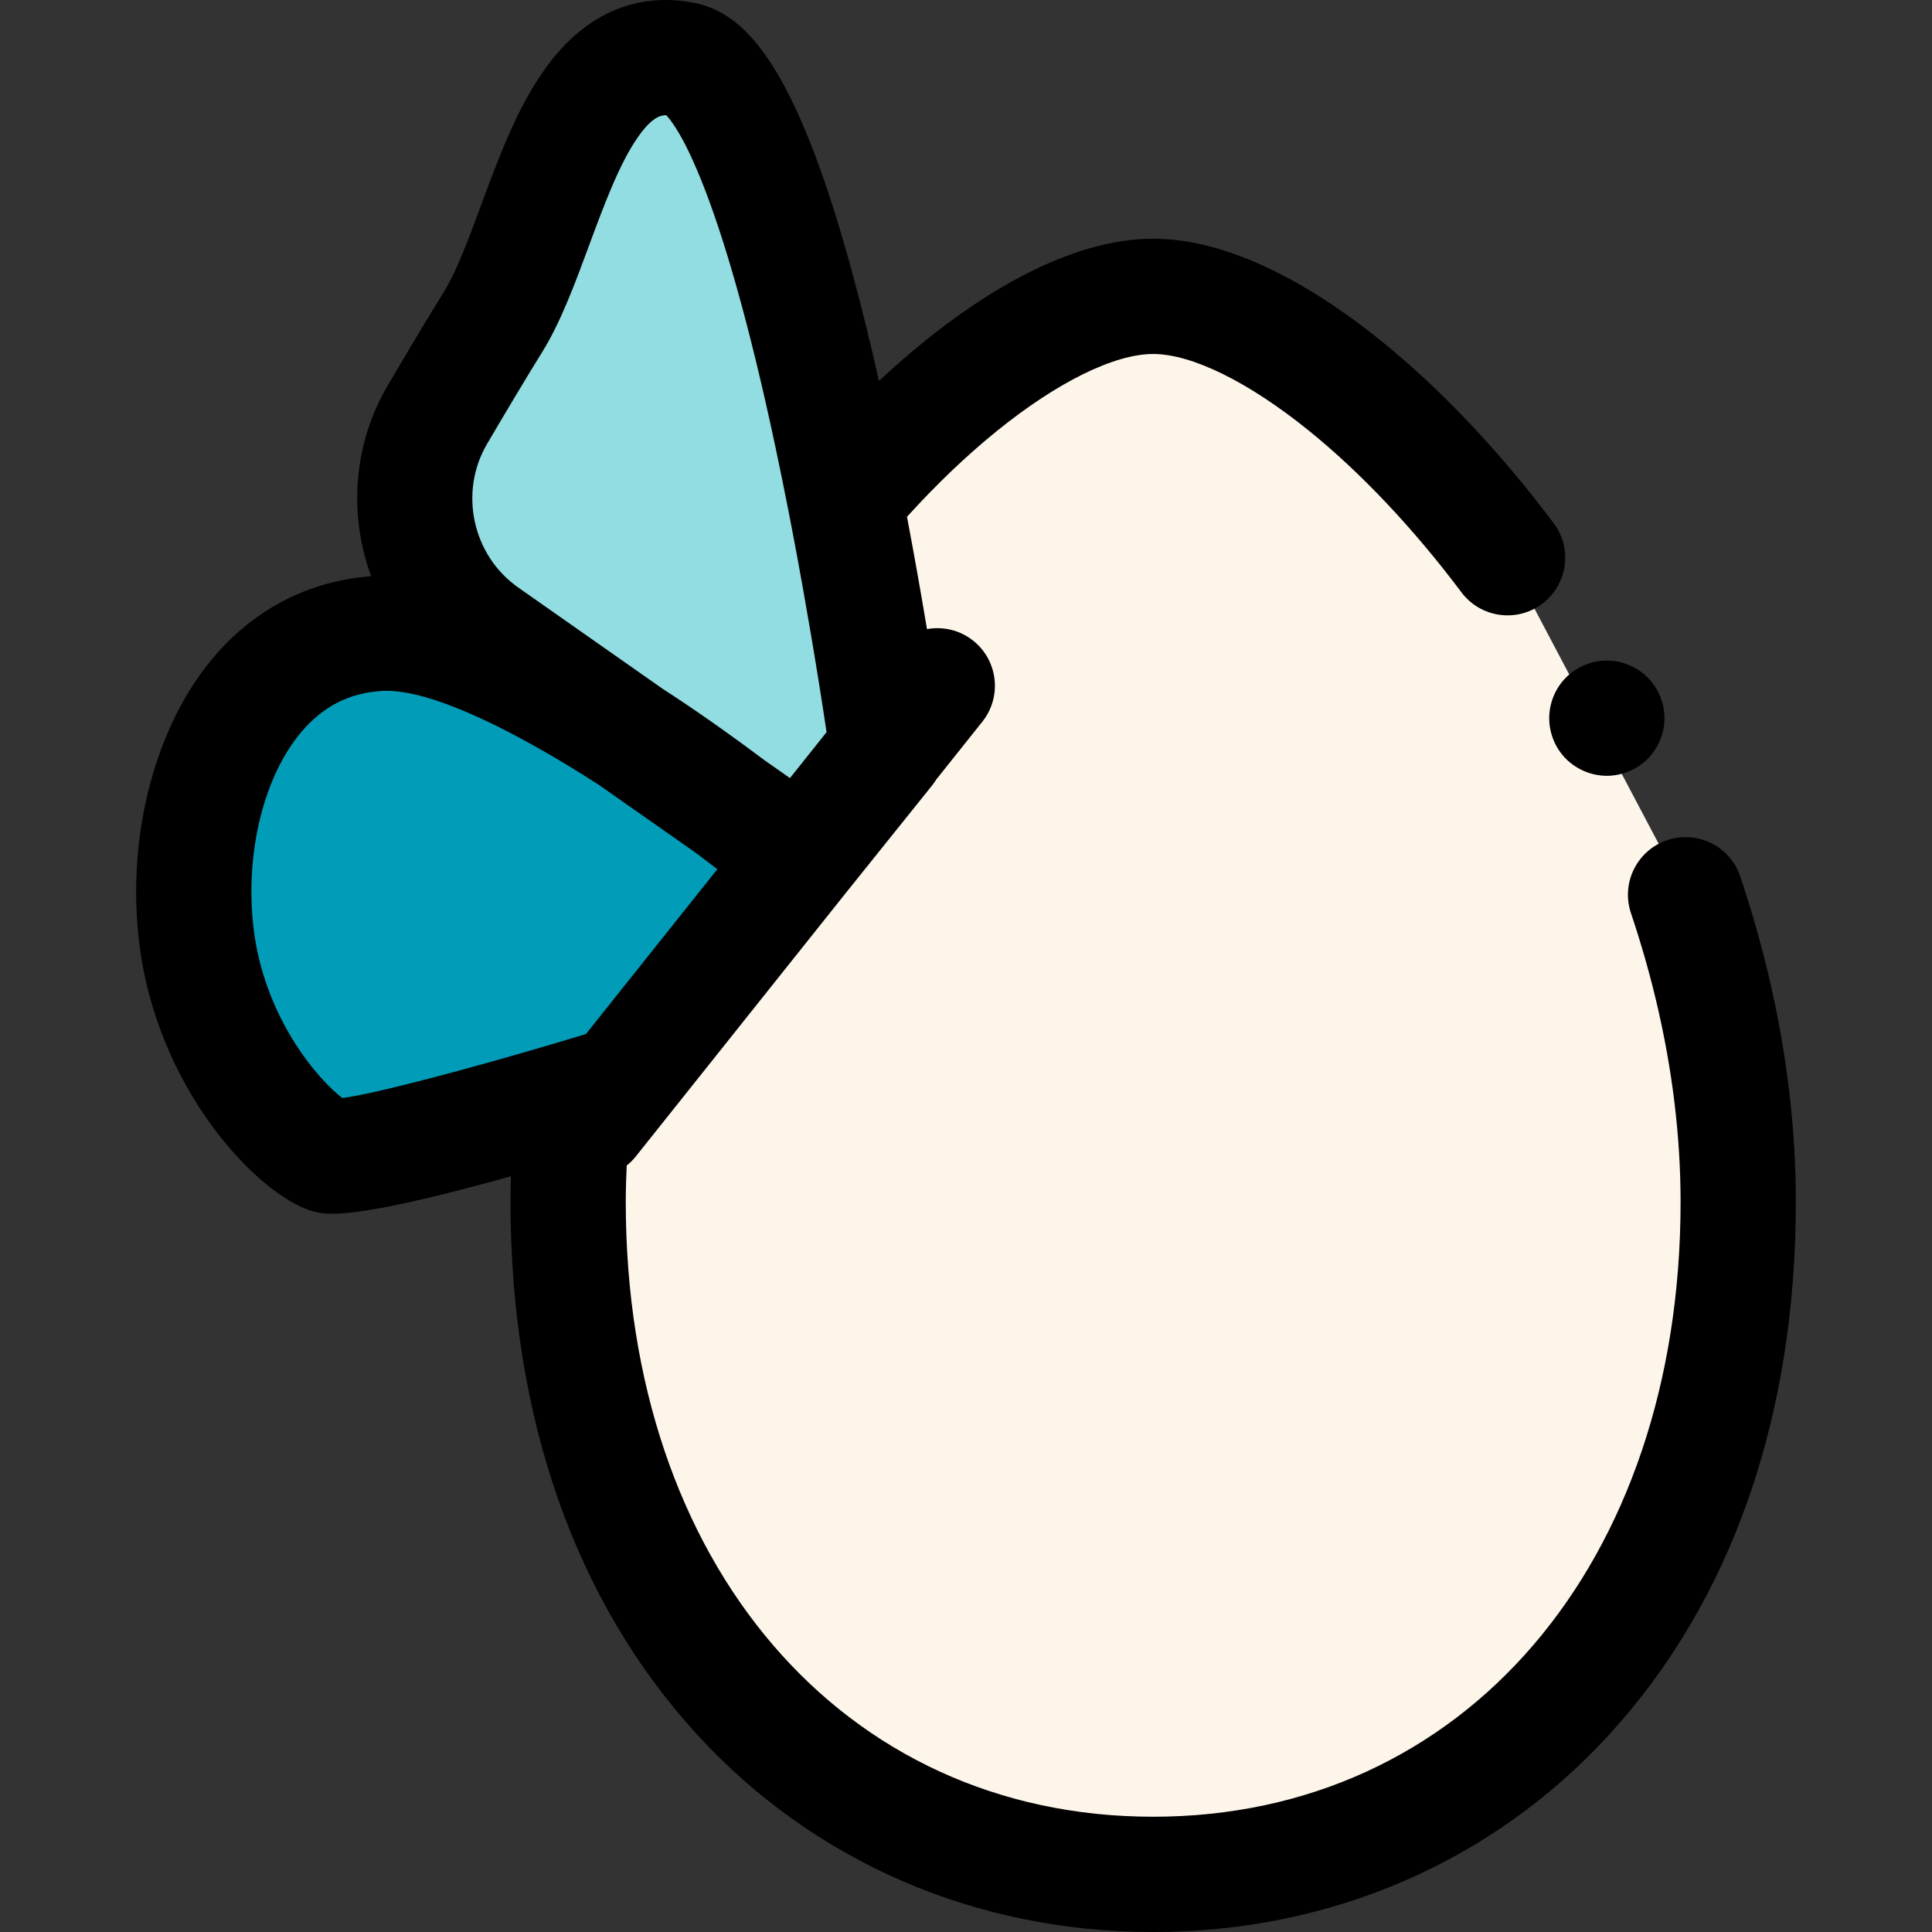<?xml version="1.0" encoding="iso-8859-1"?>
<!-- Uploaded to: SVG Repo, www.svgrepo.com, Generator: SVG Repo Mixer Tools -->
<svg height="800px" width="800px" version="1.1" id="Layer_1" xmlns="http://www.w3.org/2000/svg" xmlns:xlink="http://www.w3.org/1999/xlink" 
	 viewBox="0 0 512.001 512.001" xml:space="preserve">
<rect x="0" y="0" width="512.001" height="512.001" fill="#333333" stroke="none"/>
<path style="fill:#FDF5EA;" d="M446.699,237.121c2.74,8.155,5.137,16.47,7.134,24.91c4.353,18.374,6.812,37.344,6.812,56.482
	c0,111.207-69.419,178.213-155.043,178.213S150.56,429.72,150.56,318.513c0-9.268,0.597-18.492,1.676-27.629
	c7.223-2.137,12.03-3.618,12.03-3.618l47.283-59.317c0,0-7.059-5.952-17.911-14.11l18.703,13.117l22.805-28.418
	c0,0-4.186-30.205-11.205-66.068c10.073-11.723,20.458-21.901,30.65-30.143c18.71-15.136,36.764-23.796,51.014-23.796
	c14.189,0,32.136,8.599,50.739,23.613c14.476,11.68,29.354,27.239,43.176,45.653"/>
<path style="fill:#91DDE2;" d="M235.144,198.54c0,0-24.598-177.535-54.544-182.882s-36,47.141-49.904,69.599
	c-4.486,7.246-9.731,16.04-14.78,24.63c-11.625,19.776-6.102,45.164,12.679,58.336l83.744,58.735L235.144,198.54z"/>
<path style="fill:#009CB8;" d="M164.267,287.267c0,0-69.585,21.441-77.384,18.974s-31.164-24.924-34.946-59.227
	c-3.782-34.303,11.069-77.039,48.46-79.157c37.391-2.118,111.151,60.093,111.151,60.093L164.267,287.267z"/>
<path d="M425.833,205.599c-1.007,0-2.001-0.107-2.994-0.305c-0.978-0.199-1.924-0.489-2.856-0.871
	c-0.916-0.382-1.802-0.855-2.627-1.405c-0.84-0.55-1.619-1.191-2.337-1.894c-2.839-2.841-4.46-6.781-4.46-10.798
	s1.621-7.958,4.46-10.798c0.719-0.703,1.497-1.344,2.337-1.909c0.825-0.55,1.711-1.008,2.627-1.39
	c0.932-0.382,1.879-0.687,2.856-0.886c1.97-0.382,4.002-0.382,5.972,0c0.979,0.199,1.941,0.504,2.856,0.886
	c0.915,0.382,1.802,0.84,2.642,1.39c0.825,0.565,1.619,1.207,2.322,1.909c2.841,2.841,4.475,6.766,4.475,10.798
	c0,4.017-1.633,7.958-4.475,10.798c-0.703,0.703-1.495,1.344-2.322,1.894c-0.842,0.55-1.727,1.023-2.642,1.405
	c-0.915,0.382-1.877,0.672-2.856,0.871C427.833,205.491,426.825,205.599,425.833,205.599z"/>
<path d="M468.697,258.513c-2.062-8.708-4.591-17.542-7.519-26.257c-2.688-7.996-11.344-12.301-19.344-9.613
	c-7.994,2.687-12.3,11.347-9.613,19.343c2.633,7.834,4.903,15.761,6.751,23.567c4.246,17.924,6.4,35.742,6.4,52.96
	c0,95.937-57.475,162.939-139.769,162.939s-139.769-67.004-139.769-162.939c0-3.16,0.102-6.386,0.254-9.638
	c0.868-0.696,1.676-1.491,2.396-2.396l55.749-69.94c0.006-0.008,0.012-0.015,0.018-0.021l22.805-28.418
	c0.393-0.489,0.741-1.003,1.068-1.532l12.208-15.315c5.257-6.595,4.173-16.205-2.422-21.464c-3.589-2.859-8.064-3.829-12.249-3.07
	c-1.457-8.732-3.235-18.884-5.298-29.77c7.871-8.669,15.866-16.302,23.833-22.744c16.024-12.961,31.117-20.396,41.408-20.396
	c10.223,0,25.221,7.373,41.149,20.227c13.806,11.138,27.829,25.985,40.55,42.934c5.063,6.746,14.637,8.11,21.385,3.047
	c6.746-5.063,8.112-14.638,3.047-21.385c-14.218-18.942-30.055-35.669-45.8-48.37c-15.261-12.318-38.117-27.001-60.331-27.001
	c-22.318,0-45.283,14.789-60.618,27.193c-4.029,3.258-8.049,6.769-12.048,10.51c-18.845-83.617-34.992-97.725-49.65-100.342
	c-10.791-1.926-26.382-0.307-39.372,18.367c-7.119,10.235-11.871,23.08-16.467,35.501c-3.311,8.95-6.439,17.404-9.735,22.729
	c-4.049,6.543-9.083,14.93-14.961,24.93c-9.257,15.749-10.339,34.358-4.397,50.557c-16.471,1.236-30.915,8.66-41.827,21.557
	c-15.266,18.044-22.842,46.563-19.77,74.427c4.388,39.821,31.549,67.699,45.523,72.116c1.187,0.376,2.655,0.84,5.705,0.84
	c6.08,0,18.461-1.851,47.409-9.926c-0.067,2.283-0.105,4.552-0.105,6.795c0,57.003,17.088,105.802,49.419,141.122
	c30.909,33.767,73.845,52.364,120.895,52.364s89.986-18.597,120.895-52.364c32.331-35.32,49.419-84.12,49.419-141.122
	C475.919,298.926,473.489,278.737,468.697,258.513z M129.086,117.626c5.76-9.8,10.67-17.985,14.6-24.331
	c4.909-7.929,8.553-17.78,12.411-28.207c3.93-10.627,7.996-21.615,12.892-28.656c3.478-4.999,5.78-5.9,7.499-5.9
	c0.024,0,0.049,0,0.075,0c2.697,2.801,14.128,18.194,28.985,88.164c1.243,5.853,2.419,11.669,3.527,17.345
	c0.22,1.126,0.437,2.245,0.651,3.36c0.13,0.678,0.258,1.352,0.386,2.025c0.105,0.55,0.208,1.095,0.312,1.642
	c0.243,1.285,0.481,2.558,0.716,3.823c0.067,0.357,0.133,0.716,0.199,1.074c0.478,2.589,0.939,5.13,1.384,7.609
	c0.029,0.16,0.058,0.321,0.086,0.481c0.759,4.251,1.465,8.323,2.114,12.155c0.015,0.095,0.032,0.188,0.047,0.283
	c0.25,1.482,0.493,2.928,0.727,4.333c0.009,0.052,0.018,0.107,0.026,0.159c0.116,0.701,0.231,1.391,0.342,2.073
	c0.034,0.203,0.066,0.4,0.098,0.6c0.18,1.098,0.354,2.169,0.524,3.211c0.052,0.321,0.104,0.64,0.154,0.955
	c0.128,0.793,0.252,1.566,0.371,2.322c0.069,0.428,0.136,0.857,0.203,1.272c0.07,0.444,0.139,0.877,0.206,1.307
	c0.086,0.541,0.168,1.072,0.249,1.588c0.066,0.423,0.13,0.835,0.194,1.243c0.086,0.548,0.168,1.084,0.247,1.602
	c0.038,0.244,0.076,0.493,0.111,0.732c0.102,0.664,0.2,1.304,0.292,1.914c0.029,0.186,0.055,0.367,0.082,0.547
	c0.089,0.585,0.174,1.153,0.254,1.682l-9.702,12.172l-6.65-4.665c-6.87-5.161-15.203-11.167-24.279-17.171
	c-0.915-0.605-1.799-1.167-2.703-1.753l-38.351-26.898C125.188,147.176,121.55,130.445,129.086,117.626z M67.117,245.341
	c-2.151-19.512,2.845-39.667,12.729-51.348c5.784-6.836,12.789-10.397,21.414-10.886c0.385-0.021,0.776-0.032,1.178-0.032
	c12.845,0,34.667,11.014,56.238,24.899l25.953,18.202c1.957,1.472,3.792,2.875,5.476,4.174l-21.423,26.876l-13.398,16.807
	c-1.954,0.59-4.468,1.343-7.379,2.204c-0.07,0.021-0.134,0.055-0.205,0.078c-23.523,6.974-48.208,13.539-56.968,14.676
	C84.711,286.493,69.819,269.836,67.117,245.341z"/>
</svg>
